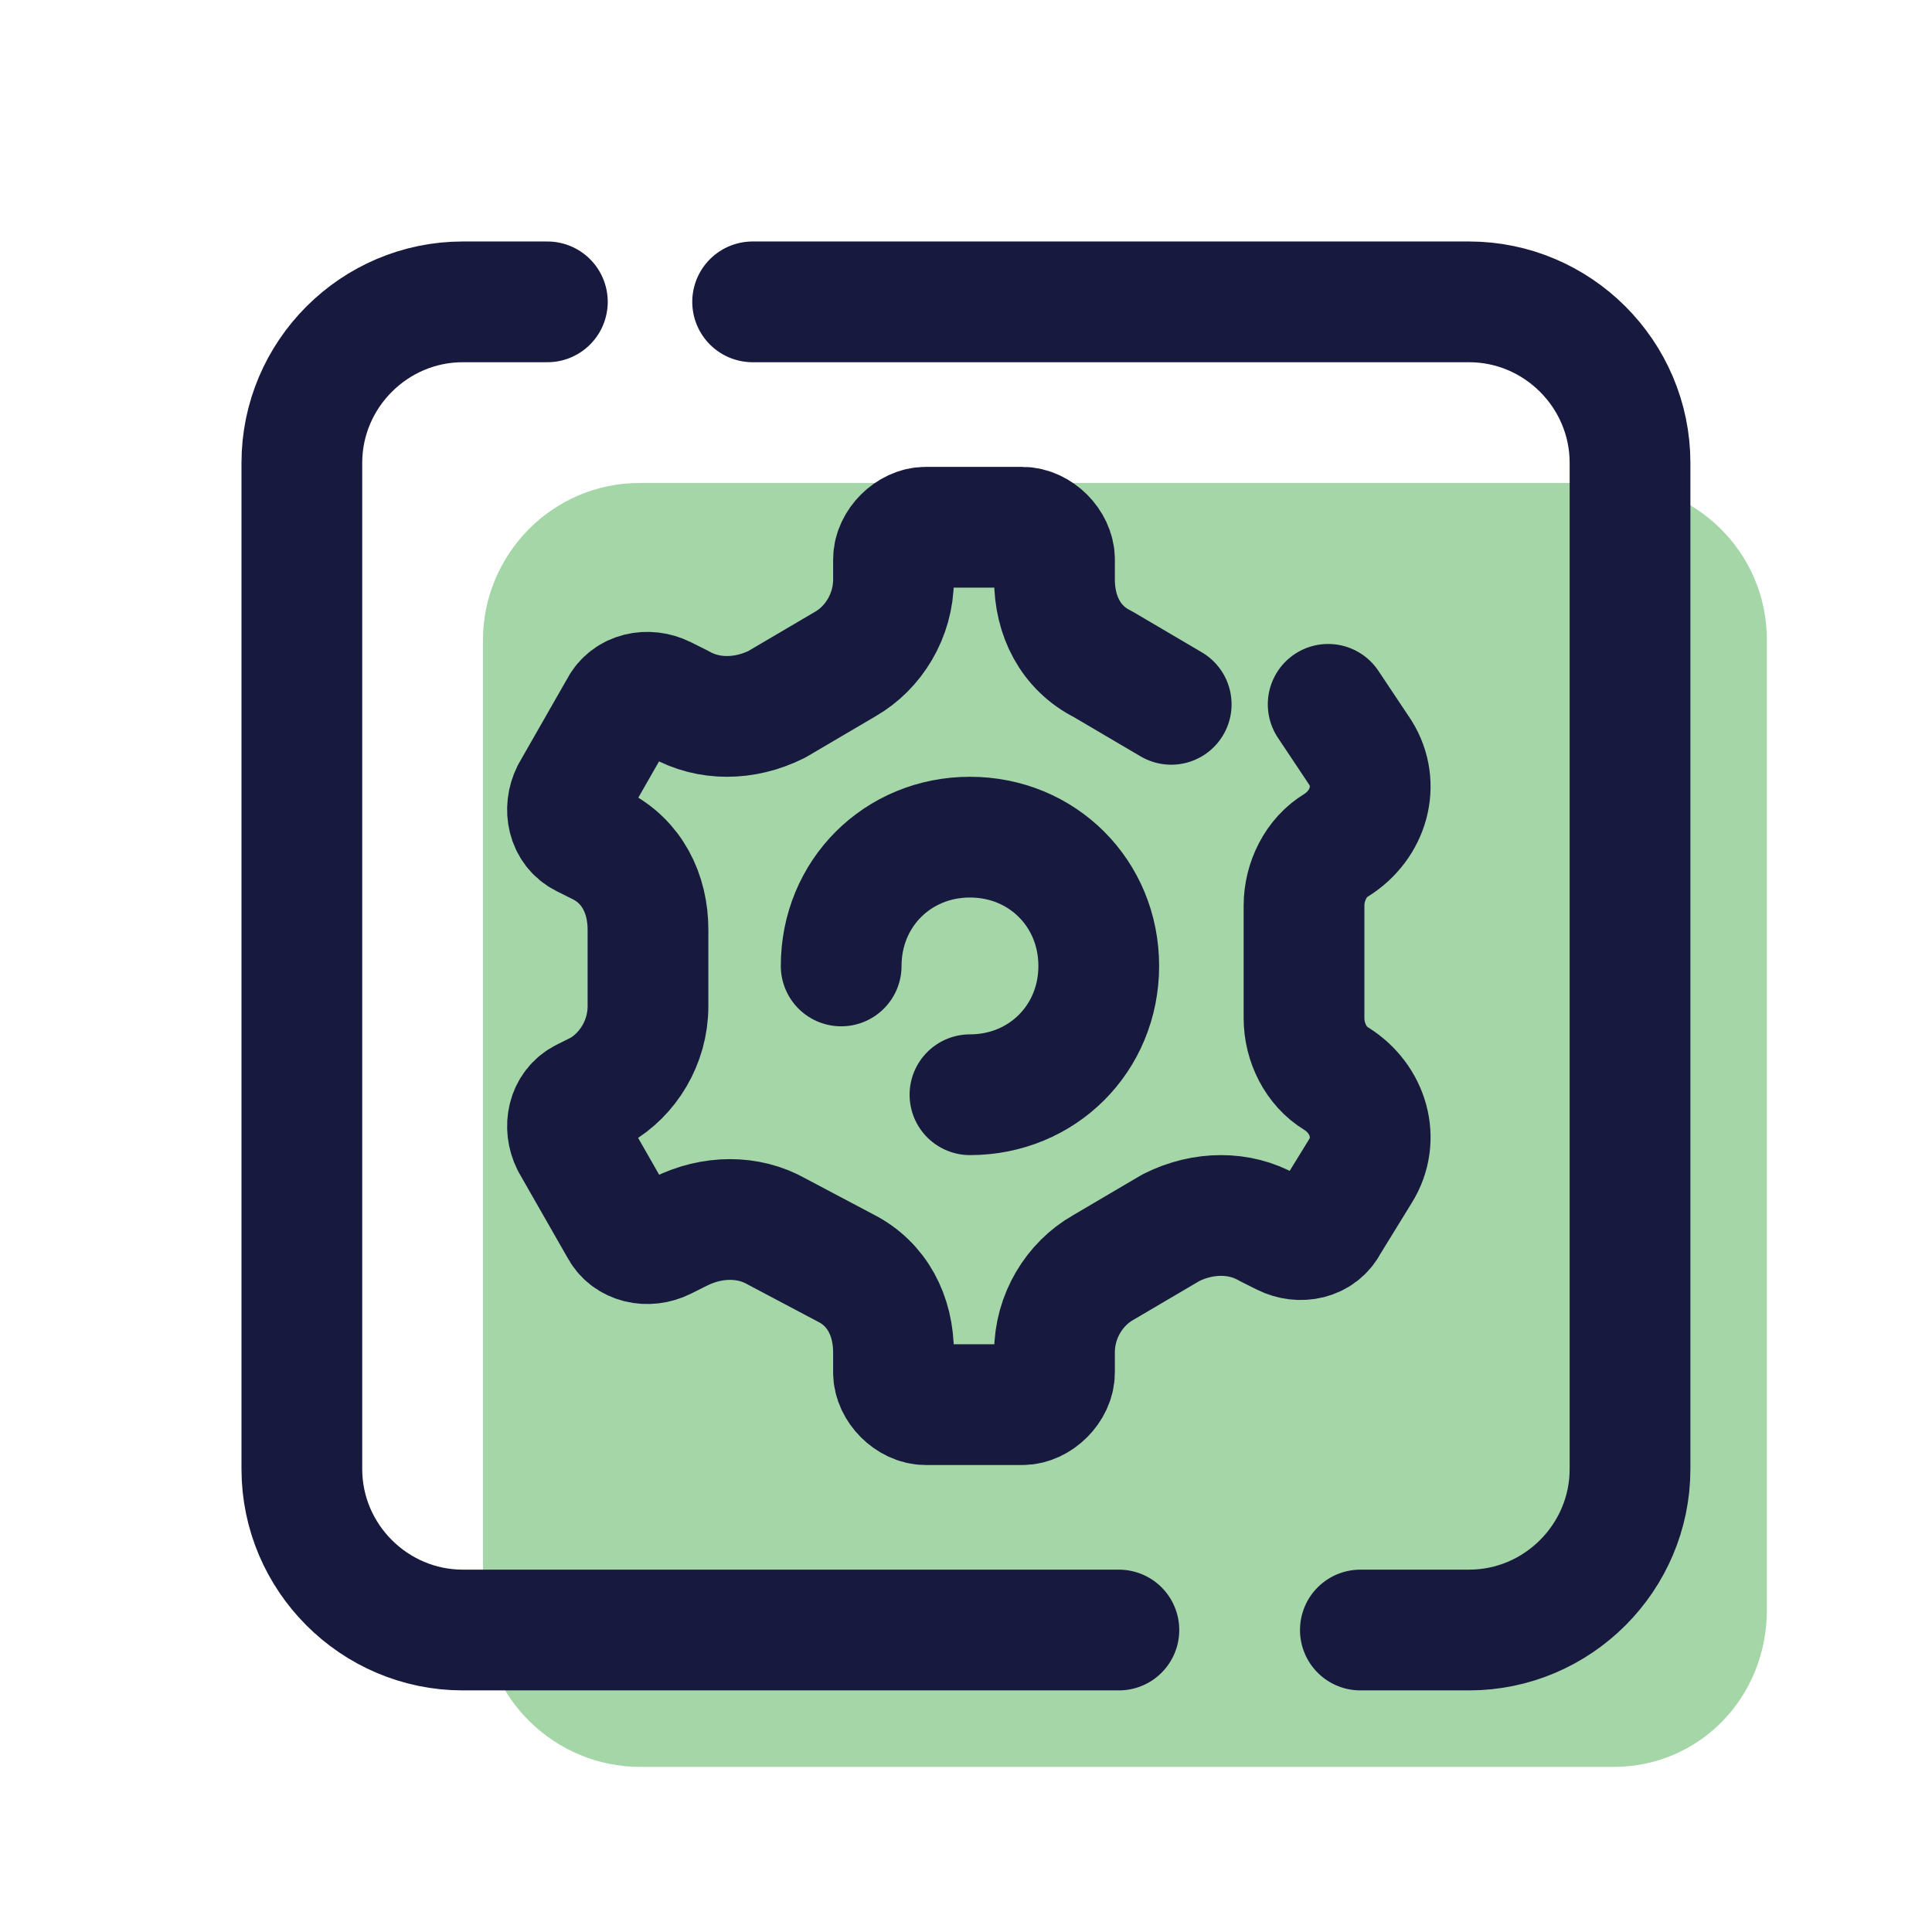 <svg xmlns="http://www.w3.org/2000/svg" xmlns:xlink="http://www.w3.org/1999/xlink" viewBox="0,0,256,256" width="420px" height="420px" fill-rule="nonzero"><g fill="none" fill-rule="nonzero" stroke="none" stroke-width="none" stroke-linecap="none" stroke-linejoin="none" stroke-miterlimit="10" stroke-dasharray="" stroke-dashoffset="0" font-family="none" font-weight="none" font-size="none" text-anchor="none" style="mix-blend-mode: normal"><g transform="scale(5.333,5.333)"><path d="M40.1,43.9h-24.2c-2.1,0 -3.9,-1.7 -3.9,-3.9v-24.1c0,-2.1 1.7,-3.9 3.9,-3.9h24.1c2.1,0 3.9,1.7 3.9,3.9v24.1c0,2.2 -1.7,3.9 -3.8,3.9z" fill="#a4d6a7" stroke="none" stroke-width="1" stroke-linecap="butt" stroke-linejoin="miter"></path><path d="M27.8,40.5h-16.3c-2.2,0 -4,-1.8 -4,-4v-25c0,-2.2 1.8,-4 4,-4h2.1" fill="none" stroke="#18193f" stroke-width="3" stroke-linecap="round" stroke-linejoin="round"></path><path d="M18.7,7.5h17.8c2.2,0 4,1.8 4,4v25c0,2.2 -1.8,4 -4,4h-2.7" fill="none" stroke="#18193f" stroke-width="3" stroke-linecap="round" stroke-linejoin="round"></path><path d="M20.9,24c0,-1.8 1.4,-3.2 3.2,-3.2c1.8,0 3.2,1.4 3.2,3.2c0,1.8 -1.4,3.2 -3.2,3.2" fill="none" stroke="#18193f" stroke-width="3" stroke-linecap="round" stroke-linejoin="round"></path><path d="M29.1,17.5l-1.7,-1c-0.8,-0.4 -1.2,-1.2 -1.2,-2.1v-0.5c0,-0.4 -0.4,-0.8 -0.8,-0.8h-2.4c-0.4,0 -0.8,0.4 -0.8,0.8v0.5c0,0.9 -0.5,1.7 -1.2,2.1l-1.7,1c-0.8,0.4 -1.7,0.4 -2.4,0l-0.4,-0.2c-0.4,-0.2 -0.9,-0.1 -1.1,0.3v0l-1.2,2.1c-0.2,0.4 -0.1,0.9 0.3,1.1v0l0.4,0.2c0.8,0.4 1.2,1.2 1.2,2.1v1.9c0,0.9 -0.5,1.7 -1.2,2.1l-0.4,0.2c-0.4,0.2 -0.5,0.7 -0.3,1.1v0l1.2,2.1c0.2,0.4 0.7,0.5 1.1,0.3l0.4,-0.2c0.8,-0.4 1.7,-0.4 2.4,0l1.7,0.9c0.8,0.4 1.2,1.2 1.2,2.1v0.5c0,0.4 0.4,0.8 0.8,0.8h2.4c0.4,0 0.8,-0.4 0.8,-0.8v-0.5c0,-0.9 0.5,-1.7 1.2,-2.1l1.7,-1c0.8,-0.4 1.7,-0.4 2.4,0l0.4,0.2c0.4,0.2 0.9,0.1 1.1,-0.3l0.8,-1.3c0.5,-0.8 0.2,-1.8 -0.6,-2.3v0v0c-0.5,-0.3 -0.8,-0.9 -0.8,-1.5v-2.8c0,-0.6 0.3,-1.2 0.8,-1.5v0c0.8,-0.5 1.1,-1.5 0.6,-2.3v0l-0.8,-1.2" fill="none" stroke="#18193f" stroke-width="3" stroke-linecap="round" stroke-linejoin="round"></path></g></g></svg>